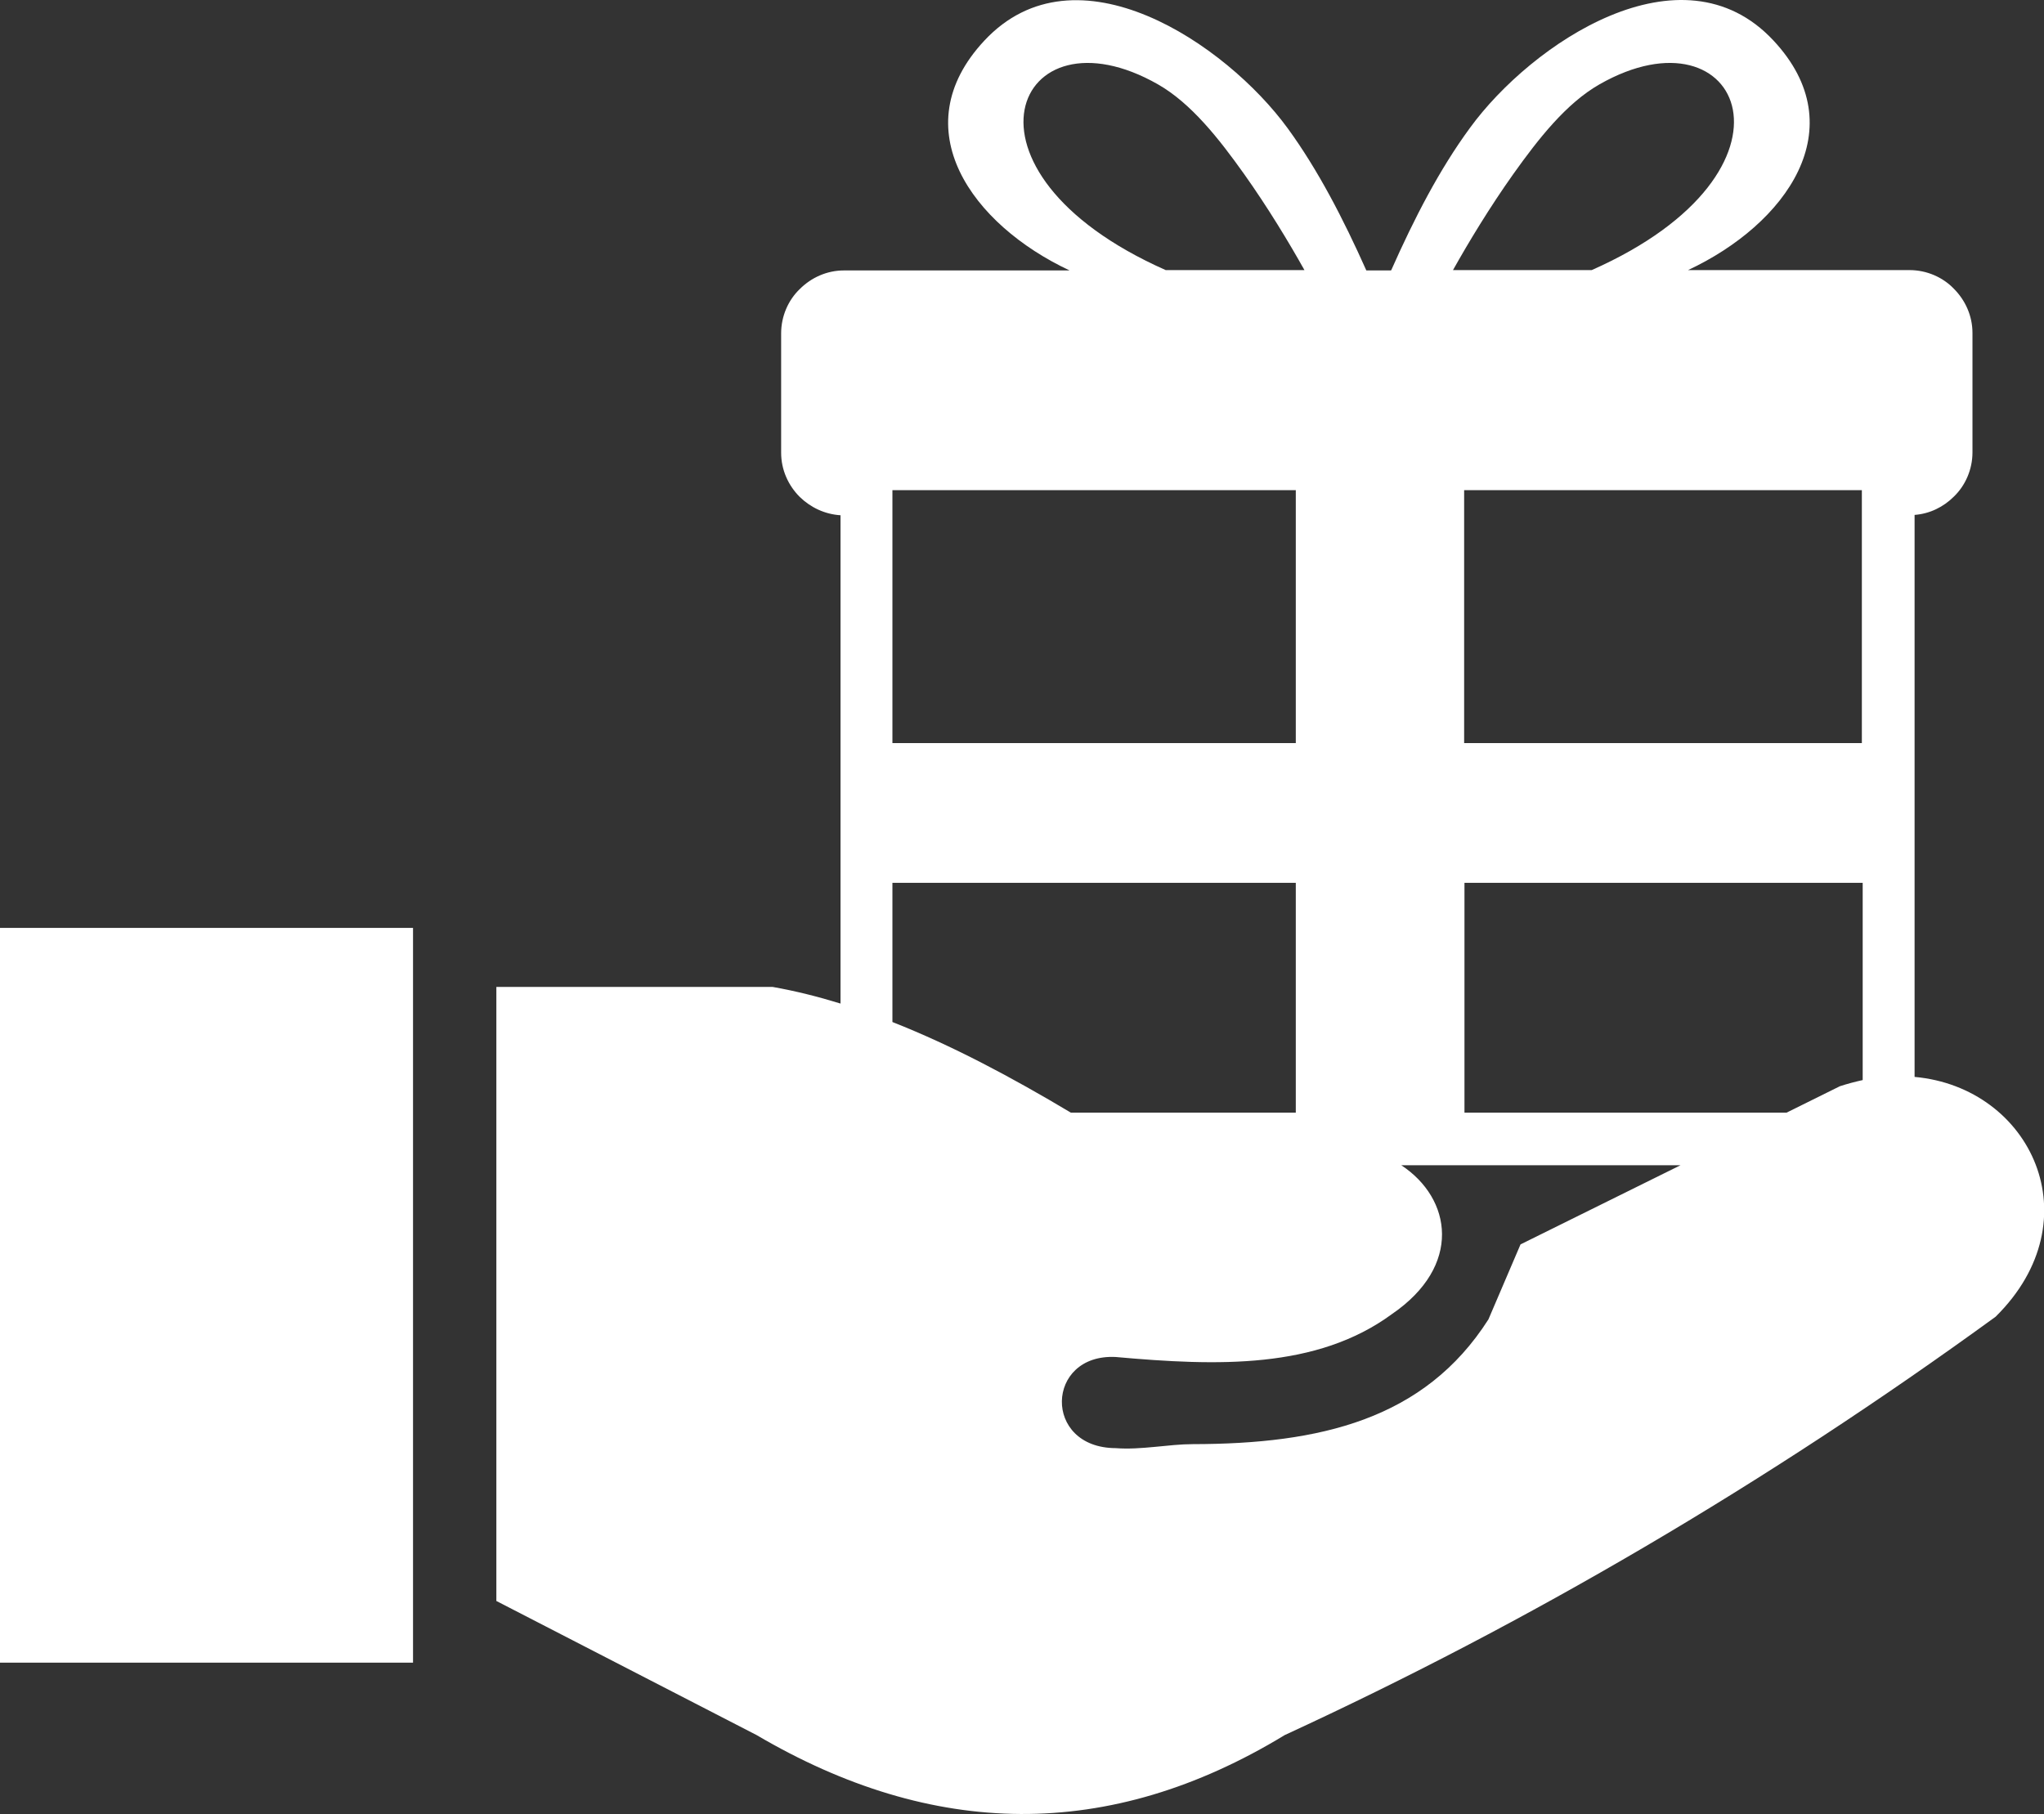 <?xml version="1.0" encoding="UTF-8"?>
<svg xmlns="http://www.w3.org/2000/svg" xmlns:xlink="http://www.w3.org/1999/xlink" fill="white" version="1.1" id="Layer_1" x="0px" y="0px" viewBox="0 0 122.88 109.07" style="enable-background:new 0 0 122.88 109.07" xml:space="preserve">
  <rect x="0" y="0" width="122.88" height="109.07" fill="#333333" stroke="none"/>
  <style type="text/css">.st0{fill-rule:evenodd;clip-rule:evenodd;}</style>
  <g>
    <path class="st0" d="M0,55.79h24.83v44.18H0V55.79L0,55.79z M83.64,16.24c1.38-3.11,2.9-6.06,4.73-8.55 c3.69-5.07,12.72-11.17,18.24-5.26c4.94,5.28,0.75,11.06-5.13,13.81h13.32c1.03,0,2,0.43,2.66,1.12c0.69,0.69,1.12,1.63,1.12,2.66 v7.18c0,1.03-0.43,2-1.12,2.66c-0.62,0.62-1.44,1.03-2.36,1.1v33.79c7,0.63,10.78,8.59,4.87,14.42 c-13.9,10.11-28.15,18.43-42.73,25.15c-10.59,6.44-21.18,6.22-31.76,0l-15.64-8.06V59.34h16.61c1.36,0.24,2.72,0.58,4.08,1V30.98 c-0.95-0.06-1.8-0.47-2.45-1.1c-0.69-0.69-1.12-1.63-1.12-2.66v-7.18c0-1.03,0.43-2,1.12-2.66c0.69-0.69,1.63-1.12,2.66-1.12h13.56 c-5.86-2.75-10.05-8.53-5.13-13.81c5.52-5.93,14.54,0.19,18.24,5.26c1.83,2.51,3.35,5.46,4.73,8.55h1.48L83.64,16.24L83.64,16.24z M101.03,70.06H84.24c3.04,2,3.68,6.05-0.56,8.95c-4.52,3.32-10.49,3.13-16.61,2.58c-4.22-0.21-4.4,5.46,0,5.48 c1.53,0.12,3.19-0.24,4.64-0.24c7.64-0.01,13.92-1.47,17.77-7.5l1.93-4.51L101.03,70.06L101.03,70.06z M53.65,61.45 c3.58,1.41,7.15,3.31,10.73,5.45H77.9V53.08H53.65V61.45L53.65,61.45z M107.4,66.9l3.21-1.59c0.46-0.15,0.92-0.27,1.37-0.37V53.08 h-0.02H88.04V66.9H107.4L107.4,66.9z M95.69,16.24c13.47-5.97,9-16.03,0.47-11.17c-2,1.14-3.67,3.27-5.18,5.39 c-1.42,2-2.69,4.1-3.63,5.78H95.69L95.69,16.24z M70.08,16.24c-13.47-5.97-9-16.03-0.47-11.17c2,1.14,3.67,3.27,5.18,5.39 c1.42,2,2.69,4.1,3.63,5.78H70.08L70.08,16.24z M53.65,44.68H77.9V29.47H53.65V44.68L53.65,44.68z M88.02,44.68h23.91V29.47H88.02 V44.68L88.02,44.68z"></path>
  </g>
</svg>
